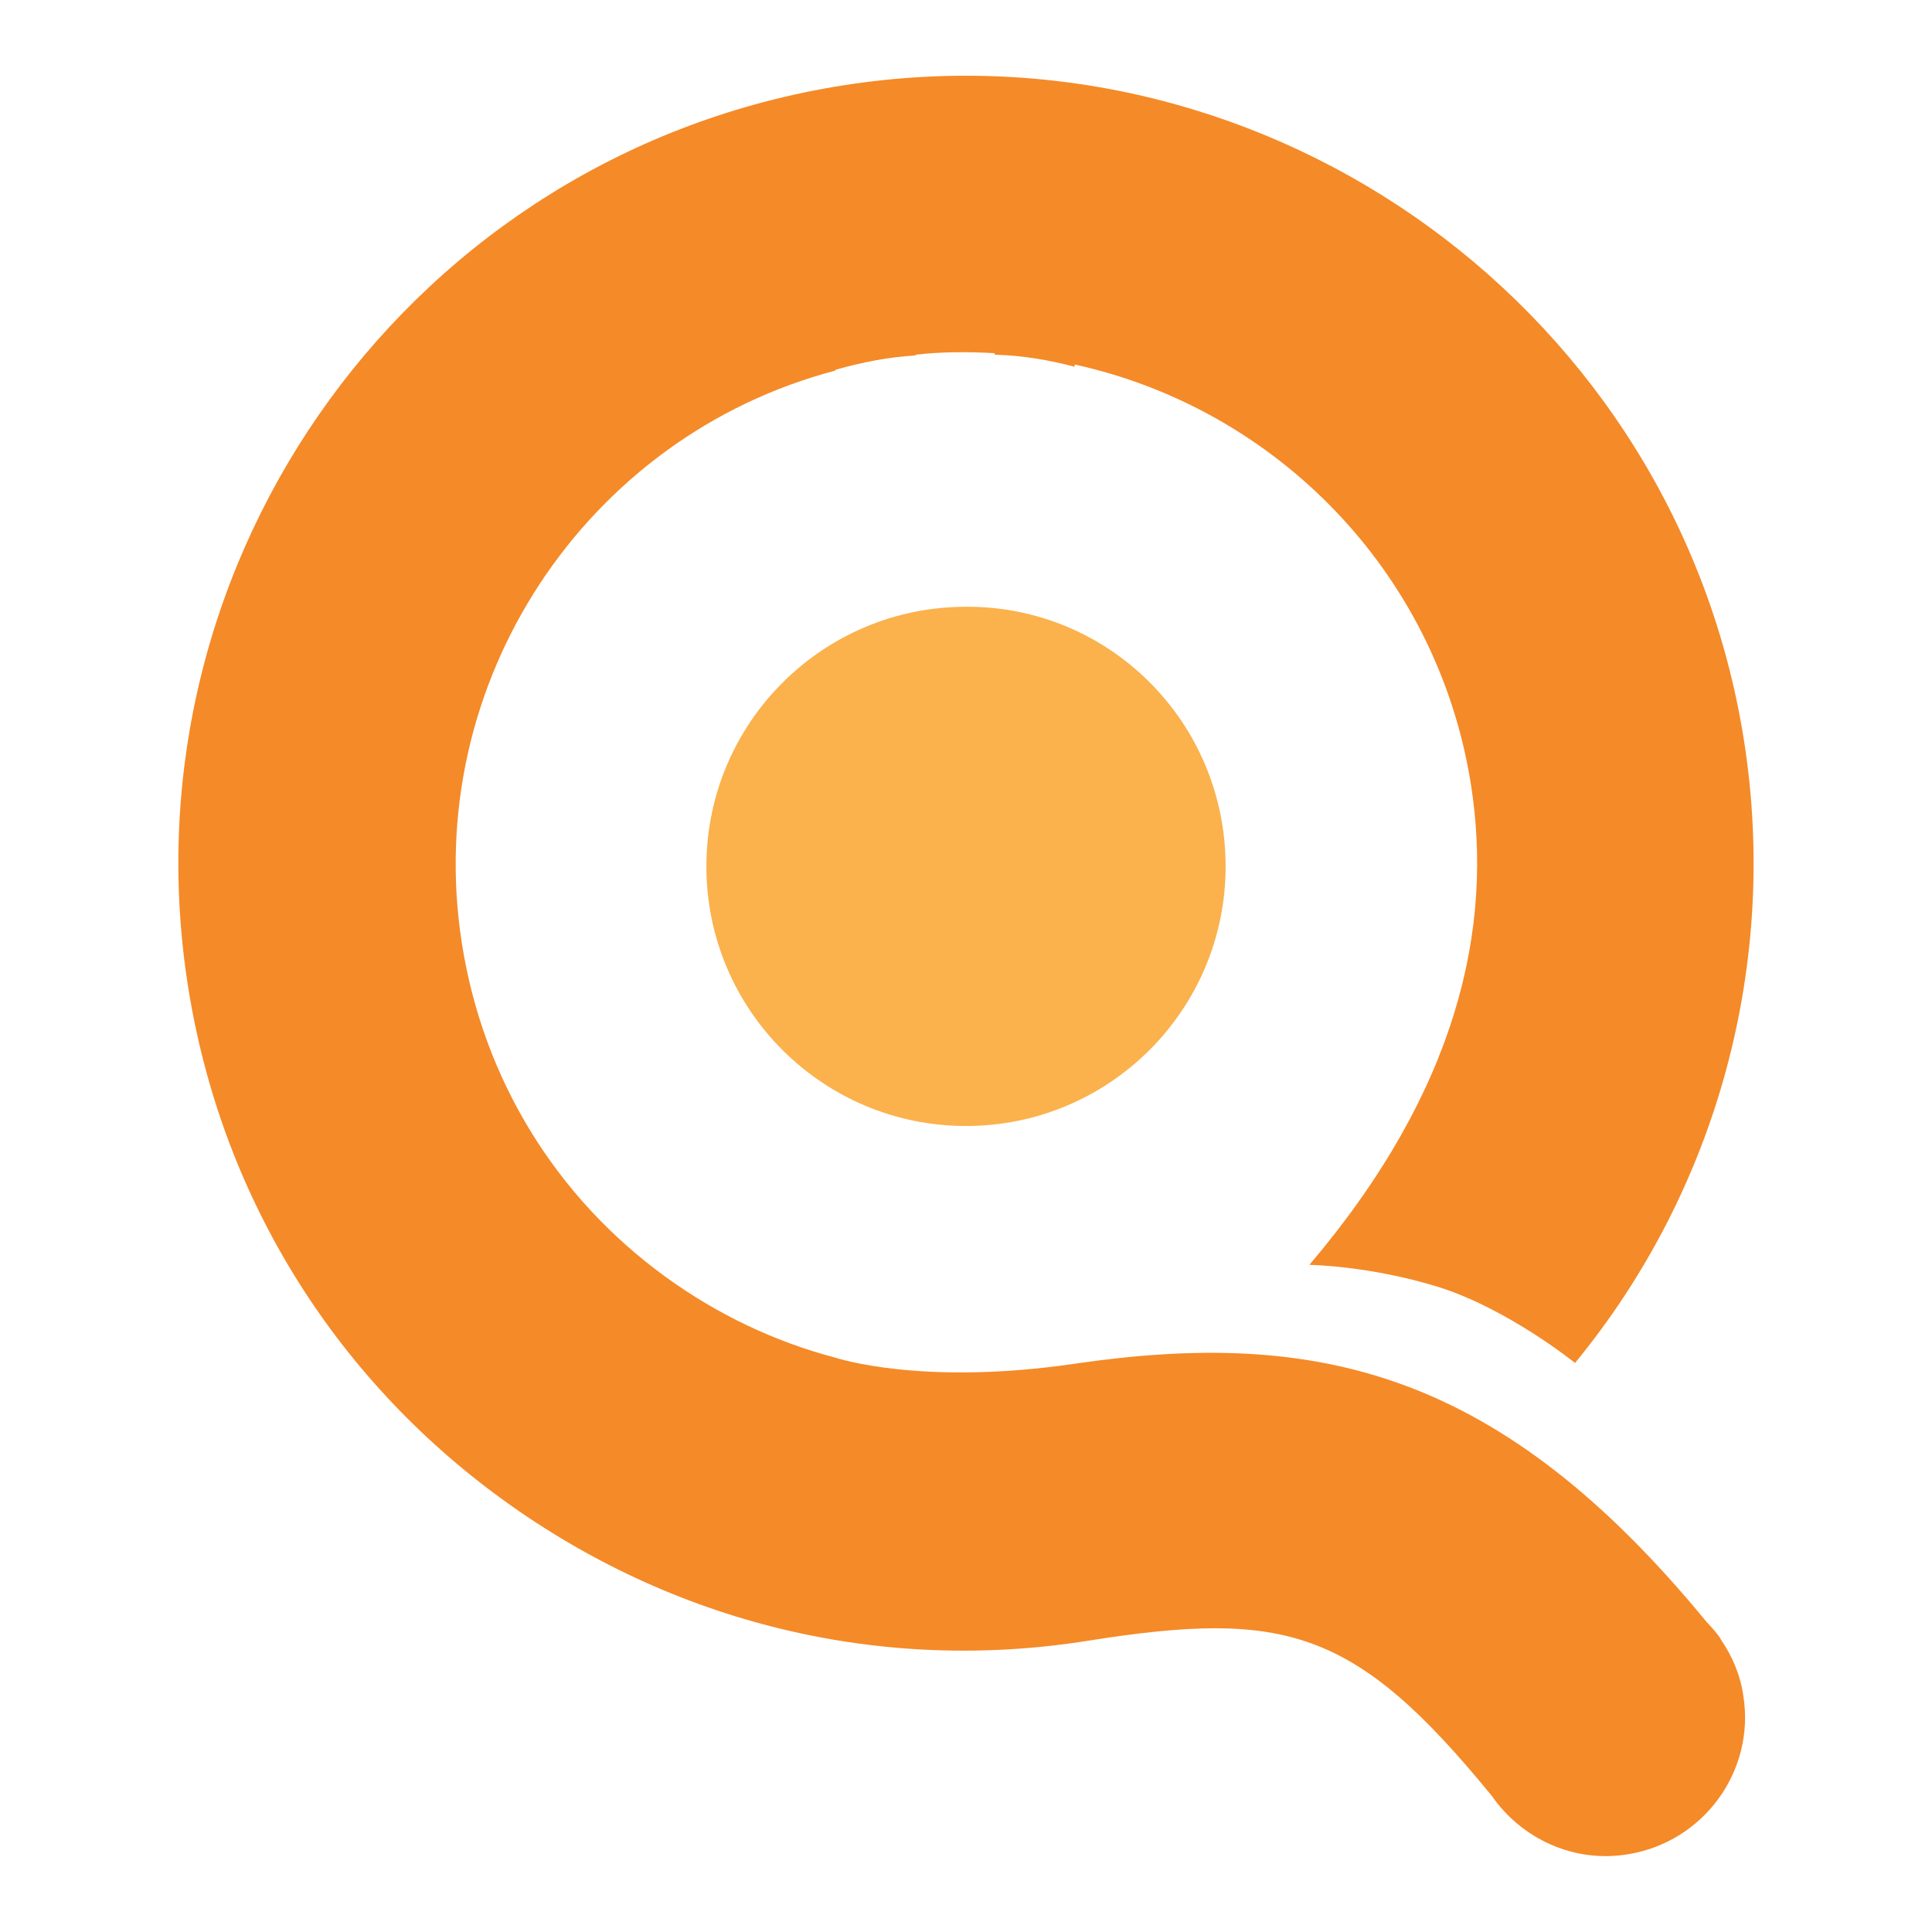 <?xml version="1.0" encoding="utf-8"?>
<!-- Generator: Adobe Illustrator 18.1.1, SVG Export Plug-In . SVG Version: 6.00 Build 0)  -->
<svg version="1.0" id="Layer_1" xmlns="http://www.w3.org/2000/svg" xmlns:xlink="http://www.w3.org/1999/xlink" x="0px" y="0px"
	 viewBox="0 0 256 256" enable-background="new 0 0 256 256" xml:space="preserve">
<g>
	<path fill="#F58A28" d="M228,217.2L228,217.2c0-0.1-0.1-0.1-0.1-0.2c-0.5-0.7-1.1-1.4-1.7-2c-27.4-33.4-51.6-39-83.8-34.3
		c-20.4,3-31.7-0.8-31.7-0.8c-8-2.1-15.6-5.7-22.5-10.7c-14.6-10.6-24.2-26.3-27-44.2c-5.4-34.5,16.4-67.2,49.5-75.9V49
		c3.5-1,7.1-1.7,10.6-1.9V47c3.5-0.4,7-0.4,10.5-0.2V47c3.7,0.1,7.2,0.7,10.6,1.6v-0.3c26.5,5.8,48,27.3,52.5,55.6
		c3,19-1.7,40.5-21.4,63.7c0,0,7.9,0.1,17,2.9c9.3,2.9,18.2,10.1,18.2,10.1c18.9-23,27-53,22.4-82.4c-8.9-56.8-62.5-95.8-119.3-86.9
		C54.9,20.2,16,73.7,24.9,130.6c4.3,27.5,19.1,51.7,41.7,68.1s50.1,23.1,77.6,18.7c0,0,0,0,0,0c26-4.1,35.3-1.7,53.5,20.6
		c3.9,5.6,10.8,8.9,18,7.7c10-1.6,16.9-11,15.3-21C230.6,221.9,229.5,219.4,228,217.2"/>
	<path fill="#FBB14C" d="M162.4,114.8c0,19-15.4,34.4-34.4,34.4c-19,0-34.4-15.4-34.4-34.4c0-19,15.4-34.4,34.4-34.4
		C147,80.3,162.4,95.7,162.4,114.8"/>
</g>
</svg>
